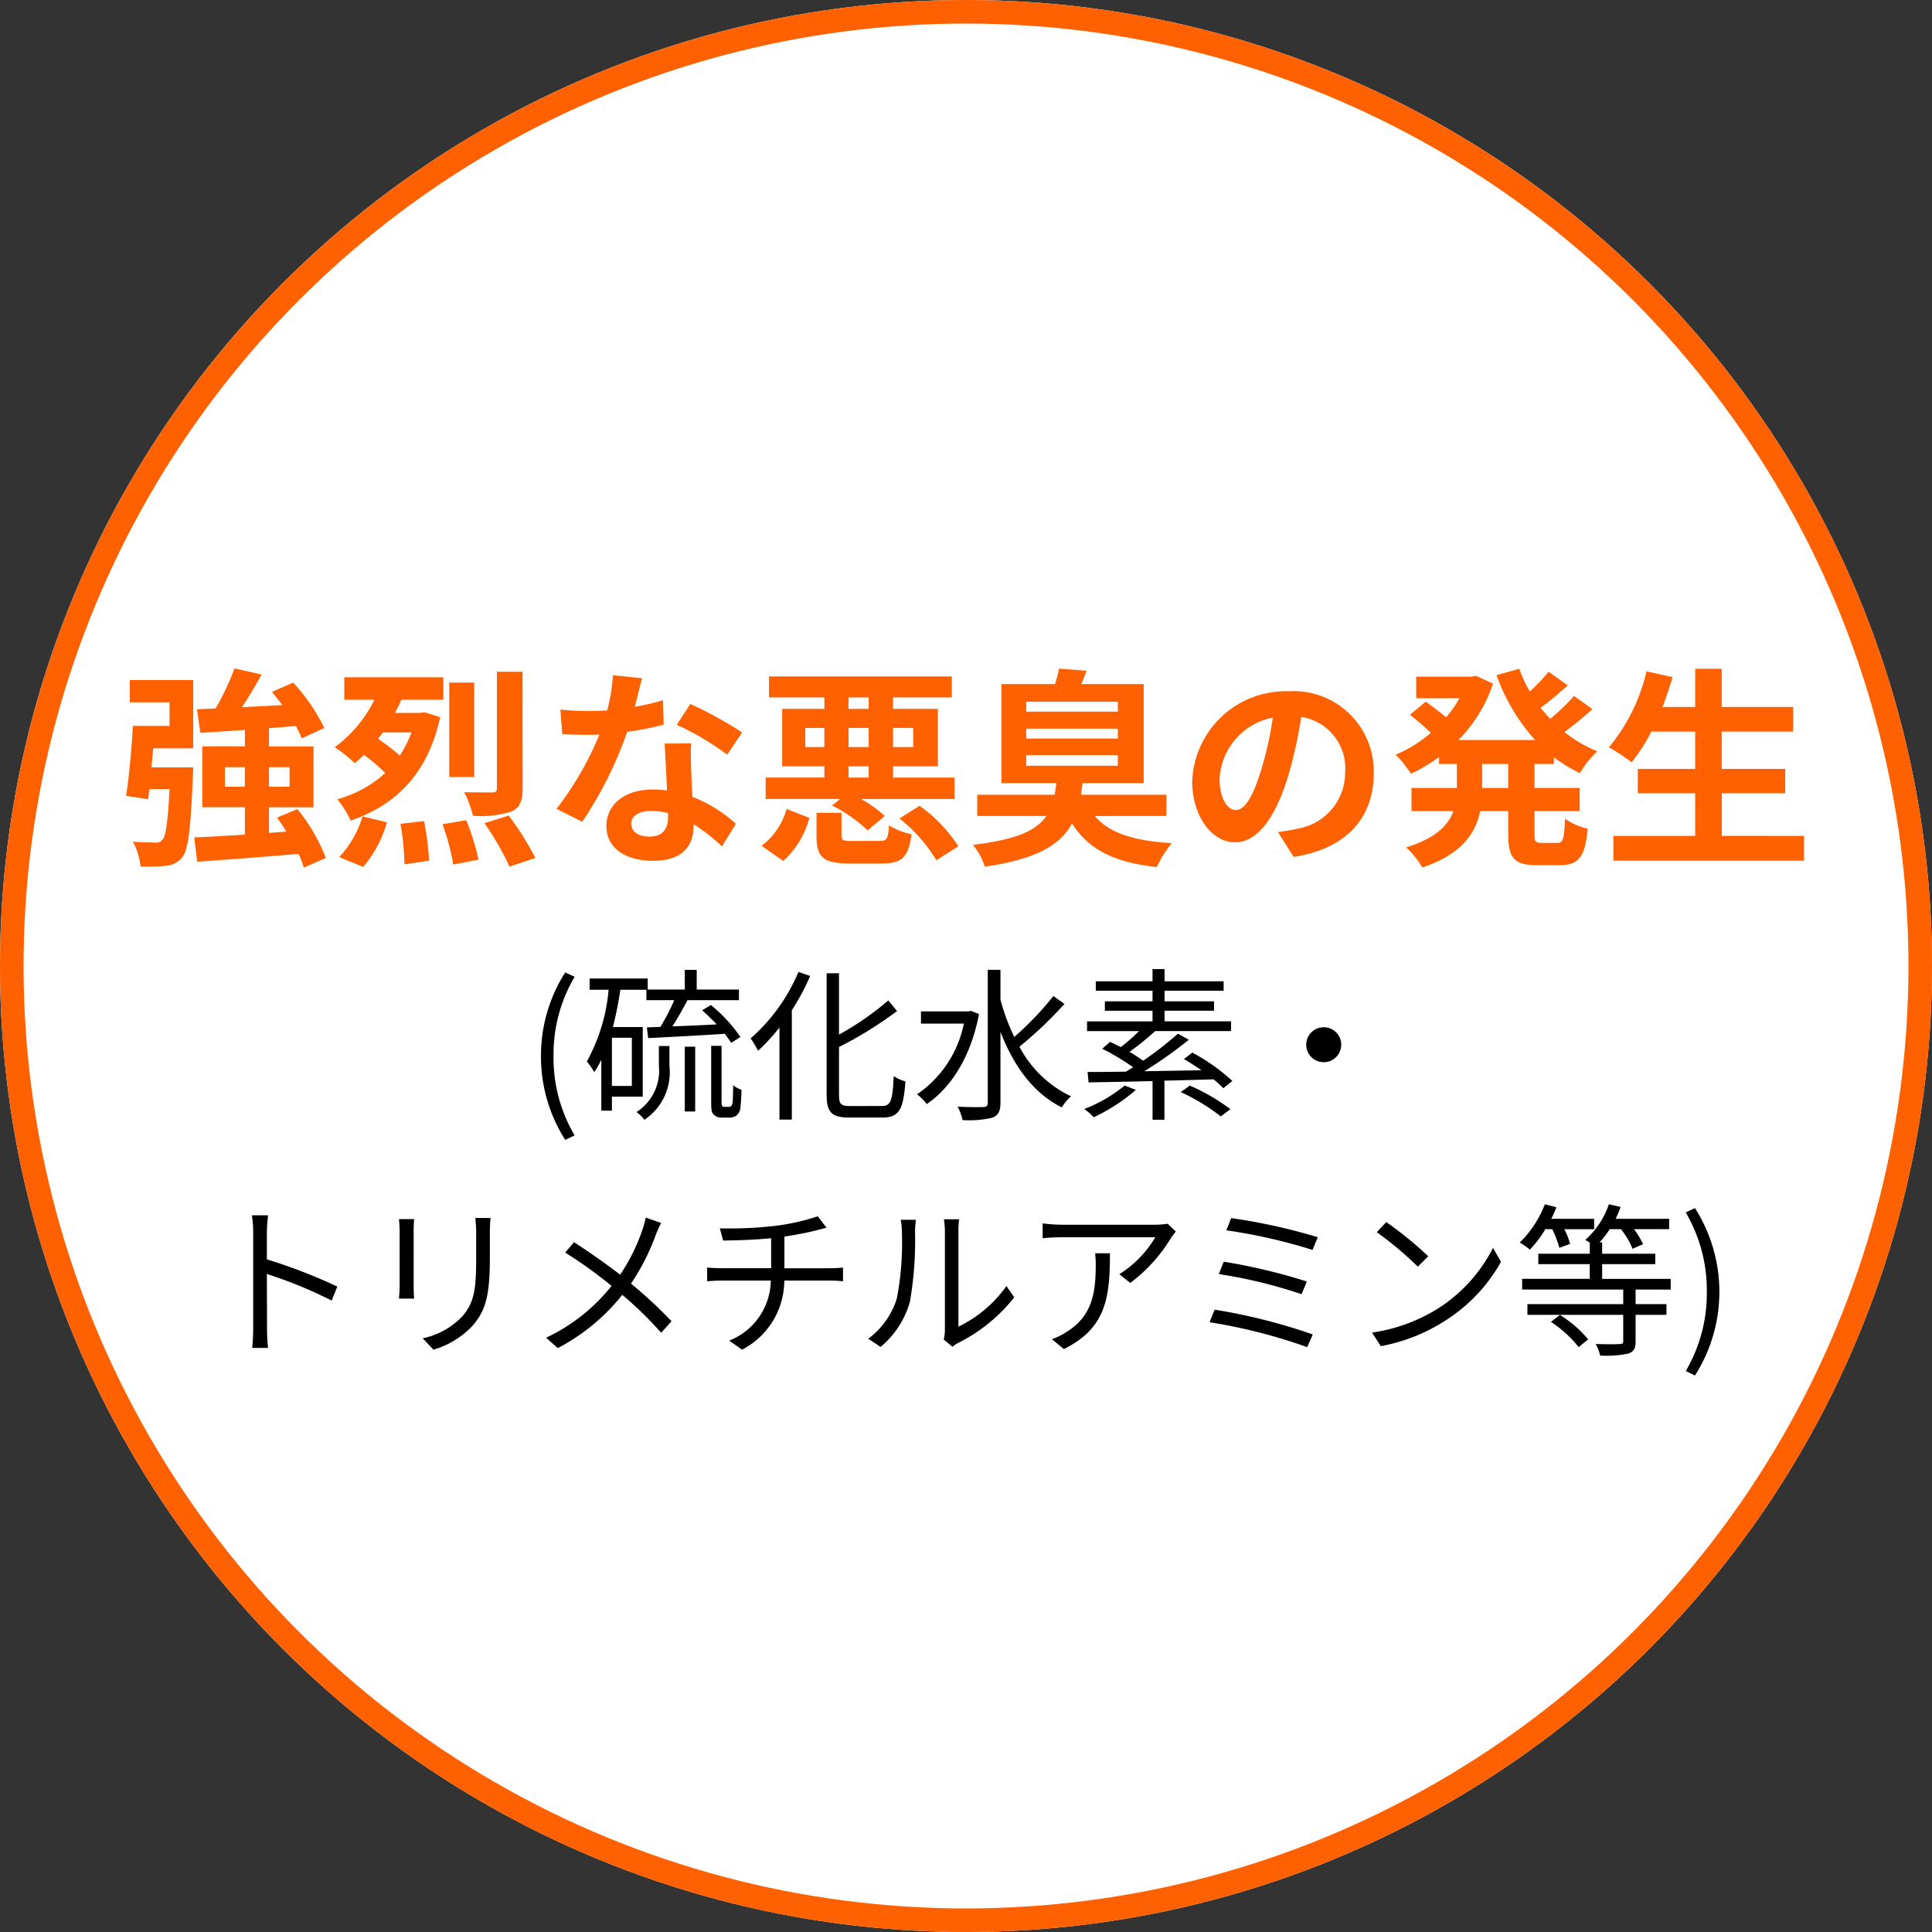<svg xmlns="http://www.w3.org/2000/svg" width="164" height="164" viewBox="0 0 164 164"><rect x="0" y="0" width="164" height="164" fill="#333333" stroke="none"/><g transform="translate(-267 -5859)"><g transform="translate(267 5859)" fill="#fff" stroke="#ff6000" stroke-width="2"><circle cx="82" cy="82" r="82" stroke="none"/><circle cx="82" cy="82" r="81" fill="none"/></g><path d="M-70.974-12.384h3.366v2h-3.114c-.108,1.944-.324,4.374-.576,5.94l1.872.288.108-.864h1.71c-.144,2.844-.324,4.032-.612,4.32a.662.662,0,0,1-.63.216c-.36,0-1.1,0-1.872-.072a5.515,5.515,0,0,1,.648,2.106A15.68,15.68,0,0,0-67.9,1.494a1.983,1.983,0,0,0,1.368-.72c.522-.648.72-2.466.9-6.822.018-.27.036-.81.036-.81h-3.546c.054-.522.09-1.08.144-1.62h3.4v-5.8h-5.382ZM-62.91-5.22V-6.876h1.692V-5.22Zm5.49-1.656V-5.22h-1.746V-6.876Zm3.078,7.7a15.37,15.37,0,0,0-2.412-4.14l-1.728.72c.27.378.54.774.792,1.188l-1.476.108V-3.474h3.78V-8.64h-3.78v-1.548c.756-.054,1.512-.126,2.286-.18a8.6,8.6,0,0,1,.486,1.044l1.926-.882a16.225,16.225,0,0,0-2.646-3.852l-1.8.792c.288.342.594.738.882,1.116-1.17.072-2.322.126-3.42.18.558-.864,1.152-1.836,1.656-2.772l-2.3-.522a22.188,22.188,0,0,1-1.6,3.4l-1.584.072.288,2c1.1-.072,2.394-.144,3.78-.252v1.4h-3.618v5.166h3.618v2.322c-1.62.108-3.114.2-4.3.234l.252,2.07c2.322-.162,5.526-.4,8.6-.666a7.619,7.619,0,0,1,.45,1.17Zm16.7-15.8h-2.178v9.882c0,.27-.108.36-.414.36s-1.4,0-2.358-.018a9.587,9.587,0,0,1,.738,2A8.648,8.648,0,0,0-38.628-3.1c.756-.324.99-.882.99-1.98Zm-4.1.918h-2.124v8.01h2.124ZM-51.174,1.584A9.79,9.79,0,0,0-49.158-2.2l-2.07-.5A8.608,8.608,0,0,1-53.208.756Zm3.168-3.654a22.849,22.849,0,0,1,.342,3.438l2.088-.306A23.308,23.308,0,0,0-46.008-2.3Zm.936-7.758a10.019,10.019,0,0,1-.99,1.962,19.309,19.309,0,0,0-1.854-1.422,6.12,6.12,0,0,0,.414-.54Zm.774-1.656h-2.178c.2-.36.378-.738.54-1.116h3.564v-1.908h-8.406V-12.6h2.556a11.054,11.054,0,0,1-3.366,4.032,11.6,11.6,0,0,1,1.692,1.35c.27-.216.522-.45.792-.7a14.28,14.28,0,0,1,1.8,1.53A9.758,9.758,0,0,1-53.37-4.158,8.3,8.3,0,0,1-52.236-2.34c3.852-1.332,6.552-3.978,7.6-8.784l-1.3-.414Zm1.854,9.45a19.181,19.181,0,0,1,.918,3.42l2.142-.414a20.059,20.059,0,0,0-1.044-3.348Zm3.564-.09a23.184,23.184,0,0,1,2.124,3.69l2.2-.738a24.415,24.415,0,0,0-2.268-3.6Zm21.87-7.7A32.074,32.074,0,0,0-23.4-12.24l-1.152,1.764a23.766,23.766,0,0,1,4.284,2.538Zm-6.714-2.736a18.828,18.828,0,0,1-2.394.558c.252-.954.468-1.854.612-2.43l-2.466-.252a15.177,15.177,0,0,1-.486,2.988c-.54.036-1.08.054-1.6.054a22.658,22.658,0,0,1-2.376-.126l.162,2.088c.774.036,1.494.054,2.232.054.306,0,.612,0,.918-.018a27.2,27.2,0,0,1-3.636,6.3l2.178,1.1a32.9,32.9,0,0,0,3.816-7.632,26.122,26.122,0,0,0,3.1-.612Zm.432,9.918c0,.954-.4,1.656-1.6,1.656-.972,0-1.53-.45-1.53-1.116,0-.63.666-1.062,1.692-1.062a6.309,6.309,0,0,1,1.44.18Zm-.288-6.246c.054,1.08.144,2.646.2,3.978-.378-.036-.792-.072-1.206-.072-2.484,0-3.942,1.35-3.942,3.1,0,1.962,1.746,2.952,3.96,2.952,2.538,0,3.438-1.3,3.438-2.952v-.162a15.869,15.869,0,0,1,2.412,1.89L-19.53-2.07a11.875,11.875,0,0,0-3.69-2.286c-.054-.882-.09-1.746-.108-2.25-.018-.792-.054-1.53,0-2.286ZM-9.972-6.948h1.71v.954h-1.71Zm-3.672-1.638v-1.62h1.62v1.62ZM-9.972-12.8h1.71v.972h-1.71Zm1.71,4.212h-1.71v-1.62h1.71Zm3.78-1.62v1.62h-1.71v-1.62Zm-6.894,6.588A12.028,12.028,0,0,1-8.352-1.512l1.458-1.224A10.831,10.831,0,0,0-8.91-4.176H-.972V-5.994h-5.22v-.954h3.8v-4.878h-3.8V-12.8h4.986V-14.58H-16.722V-12.8h4.7v.972h-3.582v4.878h3.582v.954H-17.01v1.818h6.318Zm-4.14,4.7A7.427,7.427,0,0,0-13.3-2.574l-1.926-.756A5.948,5.948,0,0,1-17.352-.2ZM-9.648-.612c-.774,0-.918-.036-.918-.5v-1.89H-12.69V-1.08c0,1.8.5,2.376,2.808,2.376h2.736c1.674,0,2.268-.486,2.52-2.484a5.648,5.648,0,0,1-1.908-.756c-.072,1.17-.2,1.332-.81,1.332Zm4-1.908A12.929,12.929,0,0,1-2.52,1.026L-.648-.162A12.546,12.546,0,0,0-3.942-3.6ZM5.112-7.9h7.776V-7H5.112Zm0-2.25h7.776v.846H5.112Zm0-2.286h7.776v.846H5.112Zm11.9,9.7v-1.8H9.756c.054-.324.09-.648.144-.99h5.184v-8.406H9.792q.216-.513.432-1.134L7.9-15.246a11.9,11.9,0,0,1-.342,1.314H3.006v8.406H7.668c-.036.342-.09.684-.144.99H.954v1.8H6.822C5.976-1.494,4.266-.72.594-.288A6.018,6.018,0,0,1,1.6,1.566C5.976.936,8.01-.27,9-2.106,10.4.108,12.564,1.206,16.2,1.6A8.806,8.806,0,0,1,17.478-.432c-3.2-.18-5.31-.846-6.552-2.3Zm5.9-.5c-.666,0-1.386-.882-1.386-2.682a5.589,5.589,0,0,1,4.518-5.166,28.612,28.612,0,0,1-.954,4.32C24.372-4.356,23.652-3.24,22.914-3.24ZM27.81.738c4.5-.684,6.8-3.348,6.8-7.092a6.8,6.8,0,0,0-7.2-6.966,7.949,7.949,0,0,0-8.208,7.632C19.206-2.682,20.88-.5,22.842-.5c1.944,0,3.492-2.2,4.554-5.8a38.738,38.738,0,0,0,1.062-4.842,4.412,4.412,0,0,1,3.726,4.716,4.826,4.826,0,0,1-4.05,4.77c-.468.108-.972.2-1.656.288Zm18.216-5.85H43.812V-7.146h2.214ZM49.9-7.146v-.576a12.543,12.543,0,0,0,2.214,1.35,8.164,8.164,0,0,1,1.476-1.854A11.045,11.045,0,0,1,50.8-9.864a29.548,29.548,0,0,0,2.376-1.944l-1.566-1.116A17.436,17.436,0,0,1,49.59-10.98c-.288-.306-.558-.612-.81-.936.738-.54,1.566-1.242,2.3-1.908l-1.62-1.152a17,17,0,0,1-1.6,1.674,12.5,12.5,0,0,1-.9-1.926l-1.926.54A16.468,16.468,0,0,0,48.312-9.18H41.8a12.337,12.337,0,0,0,2.934-4.788l-1.44-.666-.378.072h-4.7v1.836h3.672a10.069,10.069,0,0,1-1.134,1.62c-.5-.432-1.188-.954-1.728-1.332l-1.35,1.116a19.212,19.212,0,0,1,1.782,1.53,11.137,11.137,0,0,1-2.988,1.854,9.308,9.308,0,0,1,1.3,1.62A14.713,14.713,0,0,0,40.158-7.74v.594H41.67v2.034H37.818V-3.15h3.564c-.45,1.206-1.53,2.322-4.014,3.078a8.159,8.159,0,0,1,1.368,1.71c3.33-1.116,4.518-2.9,4.914-4.788h2.376v1.962c0,2,.486,2.628,2.43,2.628h1.962c1.584,0,2.142-.72,2.358-3.1A5.33,5.33,0,0,1,50.85-2.5C50.778-.81,50.688-.45,50.22-.45H48.834c-.5,0-.576-.108-.576-.756V-3.15h3.834V-5.112H48.258V-7.146Zm14.256,6.1V-4.662h5.382v-2.07H64.152V-9.9h6.066v-2.088H64.152v-3.24H61.9v3.24H59.13c.306-.828.594-1.674.846-2.538l-2.214-.486a15.486,15.486,0,0,1-3.186,6.444A17.021,17.021,0,0,1,56.5-7.29,14.835,14.835,0,0,0,58.176-9.9H61.9v3.168H57.024v2.07H61.9v3.618H54.954V1.062H71.136V-1.044Z" transform="translate(349 5931)" fill="#ff6000"/><path d="M-34.02,2.758l.8-.378a12.906,12.906,0,0,1-1.792-6.734,12.941,12.941,0,0,1,1.792-6.734l-.8-.364a13.075,13.075,0,0,0-2.058,7.1A13.123,13.123,0,0,0-34.02,2.758Zm5.656-4.578h-1.694V-5.908h1.694Zm.924.91V-6.818h-2.534a29.414,29.414,0,0,0,.63-3.164h2.212V-9.1h2.366a17.335,17.335,0,0,1-1.176,2.268l-1.148.042.112.91c1.666-.084,4.116-.21,6.5-.364.21.28.406.546.546.77l.784-.5a13.059,13.059,0,0,0-2.506-2.716l-.742.448c.406.364.84.784,1.232,1.2-1.316.07-2.618.126-3.766.168.434-.658.9-1.484,1.288-2.226h4.368V-10h-3.584v-1.666H-23.87V-10h-3.15v-.938h-4.928v.952h1.61a15.32,15.32,0,0,1-1.848,6.09,5.919,5.919,0,0,1,.63.91,7.778,7.778,0,0,0,.6-1.064V.28h.9V-.91Zm1.372-2.6a4.166,4.166,0,0,1-1.9,3.906,3.34,3.34,0,0,1,.672.658A4.845,4.845,0,0,0-25.172-3.5V-5.208h-.9ZM-23.87.35h.882v-5.5h-.882Zm3.388-.392a.315.315,0,0,1-.21-.07.355.355,0,0,1-.056-.224V-5.222h-.882v4.83c0,.63.042.854.238,1.022a.883.883,0,0,0,.686.238h.588a1.044,1.044,0,0,0,.6-.154.912.912,0,0,0,.35-.546c.042-.266.1-1.008.112-1.652a2.921,2.921,0,0,1-.714-.392c0,.658-.014,1.218-.042,1.442a.533.533,0,0,1-.126.322c-.042.056-.154.07-.252.07Zm6.258-11.452a15.483,15.483,0,0,1-4.06,5.642,6.948,6.948,0,0,1,.63,1.05,16.7,16.7,0,0,0,1.82-1.974V1.036h1.05V-8.246a18.8,18.8,0,0,0,1.554-2.912ZM-9.856-.112c-.77,0-.924-.168-.924-.952v-4.06A32.945,32.945,0,0,0-5.852-8.176l-.742-.9a24.505,24.505,0,0,1-4.186,2.9v-5.208h-1.05v10.3c0,1.526.448,1.946,1.9,1.946h2.87c1.442,0,1.75-.8,1.918-3.066a3.342,3.342,0,0,1-.994-.448c-.1,2.03-.224,2.534-.994,2.534ZM.42-8.19l-.21.042H-3.822v1.036h3.64A9.551,9.551,0,0,1-4.158-1.106a4.2,4.2,0,0,1,.826.826C-1.288-1.666.406-4.256,1.106-7.924Zm7-1.26A26.561,26.561,0,0,1,4.1-5.978,17.092,17.092,0,0,1,2.926-9.142v-2.534H1.848V-.406c0,.28-.1.364-.378.378S.294-.014-.714-.056a4.145,4.145,0,0,1,.42,1.134A8.41,8.41,0,0,0,2.268.868c.462-.2.658-.532.658-1.274V-6.412C4.032-3.542,5.712-1.19,8.134,0a3.937,3.937,0,0,1,.784-.938A9.57,9.57,0,0,1,4.536-5.152,34.233,34.233,0,0,0,8.358-8.778Zm6.048,7.6A12.545,12.545,0,0,1,10.038.14a4.768,4.768,0,0,1,.8.7A15.293,15.293,0,0,0,14.42-1.484ZM22.61-2.24a16.321,16.321,0,0,0-3.4-2.408l-.714.546c.476.28.994.6,1.484.952-1.638.028-3.3.056-4.844.084a36.39,36.39,0,0,0,3.78-2.674l-.924-.518a28.732,28.732,0,0,1-2.954,2.3,12.953,12.953,0,0,0-1.162-.756,22.332,22.332,0,0,0,2.184-1.764H22.5v-.826H16.856v-.9h4.2V-9h-4.2v-.9h5.012v-.8H16.856v-1.036H15.834V-10.7H11.018v.8h4.816V-9H11.788v.8h4.046v.9H10.276v.826h4.41a15.5,15.5,0,0,1-1.54,1.358c-.322-.154-.63-.308-.91-.448l-.672.588a19.617,19.617,0,0,1,2.618,1.568c-.2.14-.406.252-.6.378-1.232.014-2.352.028-3.262.028l.084.882c1.47-.028,3.374-.056,5.432-.112V1.05h1.008V-2.268c1.372-.028,2.786-.07,4.172-.112a7.686,7.686,0,0,1,.826.756ZM18.228-1.3A17.181,17.181,0,0,1,21.63.77l.812-.616a16.65,16.65,0,0,0-3.444-2ZM28.882-5.32a1.476,1.476,0,0,0,1.484,1.484A1.476,1.476,0,0,0,31.85-5.32,1.476,1.476,0,0,0,30.366-6.8,1.476,1.476,0,0,0,28.882-5.32Zm-82.25,20.532a45.5,45.5,0,0,0-5.978-2.31V10.62c0-.42.056-1.022.1-1.456H-60.62a8.836,8.836,0,0,1,.112,1.456v8.148a15.33,15.33,0,0,1-.084,1.652h1.344a16.527,16.527,0,0,1-.084-1.652l-.014-4.62a36.7,36.7,0,0,1,5.5,2.254Zm5.236-5.726c.028.266.056.756.056,1.008v4.662c0,.42-.042.868-.056,1.078h1.288c-.028-.252-.042-.714-.042-1.064V10.494c0-.336.014-.742.042-1.008Zm6.482-.1c.028.336.07.742.07,1.2V12.8c0,2.646-.168,3.78-1.176,4.942a6.459,6.459,0,0,1-3.36,1.862l.91.966a7.478,7.478,0,0,0,3.332-2.044c1.008-1.2,1.456-2.31,1.456-5.67V10.592c0-.462.028-.868.056-1.2Zm14.462-.028a8.031,8.031,0,0,1-.28,1.036,16.02,16.02,0,0,1-1.89,3.808c-1.106-.854-2.73-2-3.92-2.758l-.742.882a38.625,38.625,0,0,1,3.934,2.828,15.572,15.572,0,0,1-5.558,4.4l.994.882a17.228,17.228,0,0,0,5.474-4.522,31.223,31.223,0,0,1,3.3,3.22l.882-.98a38.323,38.323,0,0,0-3.444-3.192,18.863,18.863,0,0,0,2.1-4.13c.112-.294.322-.756.462-1.022Zm11.774,4.3V10.97c1.008-.154,2.086-.364,2.772-.546l.8-.21-.742-.966a18.985,18.985,0,0,1-3.612.812,33.8,33.8,0,0,1-4.7.21l.28,1.036c1.078-.014,2.66-.056,4.074-.2v2.548h-4.214c-.42,0-.91-.028-1.218-.056v1.162c.322-.028.8-.056,1.246-.056h4.158A5.565,5.565,0,0,1-20.1,19.8l1.092.77a6.635,6.635,0,0,0,3.584-5.866h3.906c.35,0,.77.028,1.078.056V13.6c-.294.028-.8.056-1.106.056Zm8.162,6.678A7.723,7.723,0,0,0-4.76,16.5a30.626,30.626,0,0,0,.434-5.95c0-.42.056-.84.07-1.008H-5.544a5.158,5.158,0,0,1,.1,1.022,25.056,25.056,0,0,1-.42,5.628A6.645,6.645,0,0,1-8.3,19.636Zm6.1-.014A2.8,2.8,0,0,1-.672,20,14.081,14.081,0,0,0,4.1,16.122L3.43,15.17A10.622,10.622,0,0,1-.644,18.614V10.536A8.9,8.9,0,0,1-.588,9.5H-1.876a6.847,6.847,0,0,1,.084,1.036v8.386a3.333,3.333,0,0,1-.1.784Zm12.11-7.938a8.416,8.416,0,0,1,.056,1.008c0,2.338-.308,4.34-2.478,5.67a5.412,5.412,0,0,1-1.246.616l1.022.84c3.57-1.778,3.906-4.34,3.906-8.134Zm6.16-2.506a6.914,6.914,0,0,1-.98.084H8.106a14.765,14.765,0,0,1-1.6-.112v1.26a15.854,15.854,0,0,1,1.6-.084h7.966a9.445,9.445,0,0,1-3.052,3.136l.924.742A13.5,13.5,0,0,0,17.43,11.04c.1-.154.28-.364.378-.5Zm5.39-.476-.406,1.036A46.344,46.344,0,0,1,29.414,12.1l.448-1.078A49.619,49.619,0,0,0,22.512,9.4Zm-.63,3.7-.42,1.05a40.973,40.973,0,0,1,7.028,1.708l.448-1.078A49.86,49.86,0,0,0,21.882,13.1Zm-.77,4.074-.434,1.064a45.7,45.7,0,0,1,8.288,2.114l.476-1.078A49.277,49.277,0,0,0,21.112,17.172Zm14.56-7.434-.8.854a29.076,29.076,0,0,1,3.486,2.926l.882-.882A30.656,30.656,0,0,0,35.672,9.738Zm-1.2,9.38.742,1.148a15.091,15.091,0,0,0,5.5-2.184,13.964,13.964,0,0,0,4.7-4.97l-.672-1.19a13.188,13.188,0,0,1-4.676,5.152A14.456,14.456,0,0,1,34.468,19.118Zm15.3-8.778a9.148,9.148,0,0,1,.6,1.582l.91-.336a5.812,5.812,0,0,0-.49-1.246h2.534V9.458h-3.64a8.7,8.7,0,0,0,.434-.98l-.98-.252a9.1,9.1,0,0,1-2.128,3.248,6.606,6.606,0,0,1,.854.6,8.967,8.967,0,0,0,1.316-1.736Zm-.112,7.868A10.15,10.15,0,0,1,52.01,20.35l.8-.658a9.9,9.9,0,0,0-2.394-2.072Zm10.164-2.744v-.91H54V13.308h4.508v-.882H54V11.46h-.224a7.918,7.918,0,0,0,.868-1.12h.952a6.426,6.426,0,0,1,.98,1.666l.9-.392a7.334,7.334,0,0,0-.77-1.274h2.982V9.458H55.146a9.011,9.011,0,0,0,.42-1.008l-.994-.224a7.131,7.131,0,0,1-2,3.024c.084.056.238.14.378.238v.938H48.58v.882h4.368v1.246h-5.74v.91H55.79V16.7H47.656v.91H55.79v2.226c0,.2-.056.252-.308.252-.252.028-1.078.028-2.03,0a3.642,3.642,0,0,1,.378.98,9.079,9.079,0,0,0,2.394-.168c.476-.168.616-.434.616-1.05v-2.24h2.618V16.7H56.84V15.464Zm2.058,7.294a13.218,13.218,0,0,0,0-14.21l-.784.364a13.075,13.075,0,0,1,1.792,6.734A13.039,13.039,0,0,1,61.1,22.38Z" transform="translate(349 5953)"/></g></svg>
